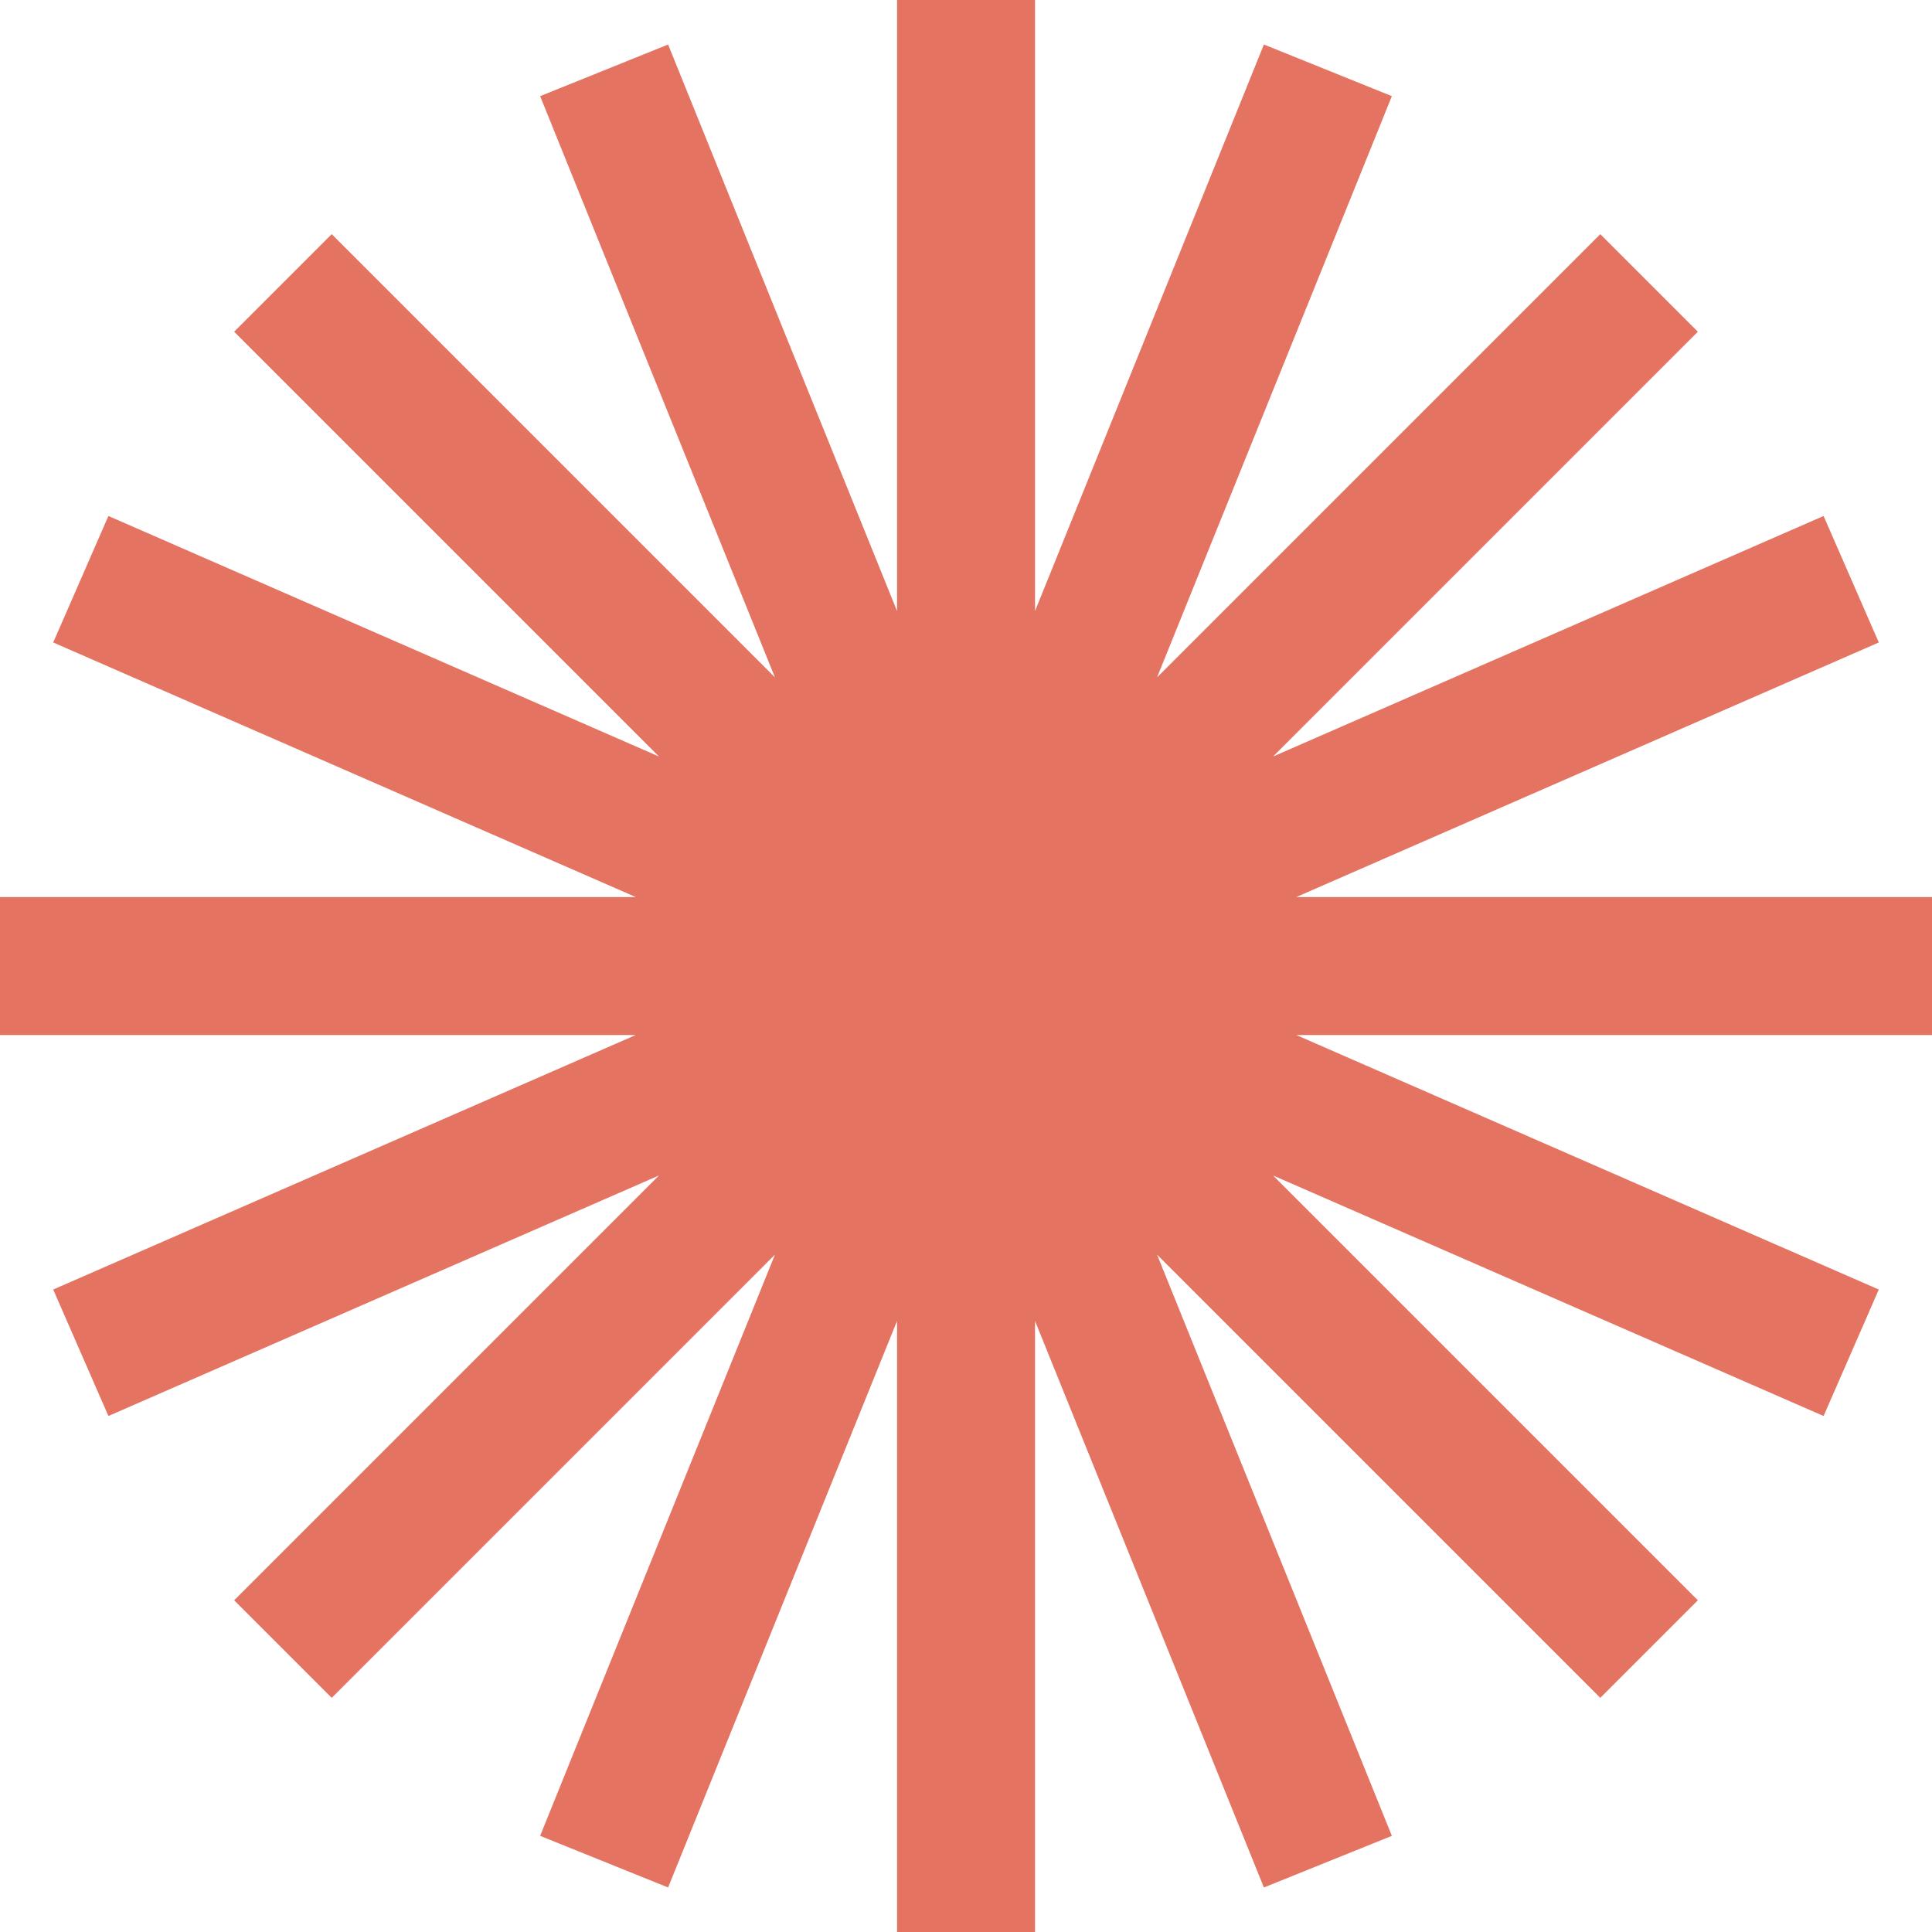 <?xml version="1.0" encoding="UTF-8"?>
<svg xmlns="http://www.w3.org/2000/svg" width="26" height="26" viewBox="0 0 26 26" fill="none">
  <path fill-rule="evenodd" clip-rule="evenodd" d="M13.929 0H12.072V8.223L8.991 0.599L7.269 1.294L10.429 9.116L4.464 3.151L3.151 4.464L8.868 10.181L1.459 6.944L0.716 8.646L8.555 12.072H0V13.929H8.555L0.716 17.354L1.459 19.056L8.868 15.819L3.151 21.536L4.464 22.849L10.429 16.884L7.269 24.706L8.991 25.401L12.072 17.777V26H13.929V17.777L17.009 25.401L18.731 24.706L15.571 16.884L21.536 22.849L22.849 21.536L17.132 15.819L24.541 19.056L25.284 17.354L17.445 13.929H26V12.072H17.445L25.284 8.646L24.541 6.944L17.132 10.181L22.849 4.464L21.536 3.151L15.571 9.116L18.731 1.294L17.009 0.599L13.929 8.223V0Z" fill="#E57361"></path>
</svg>
